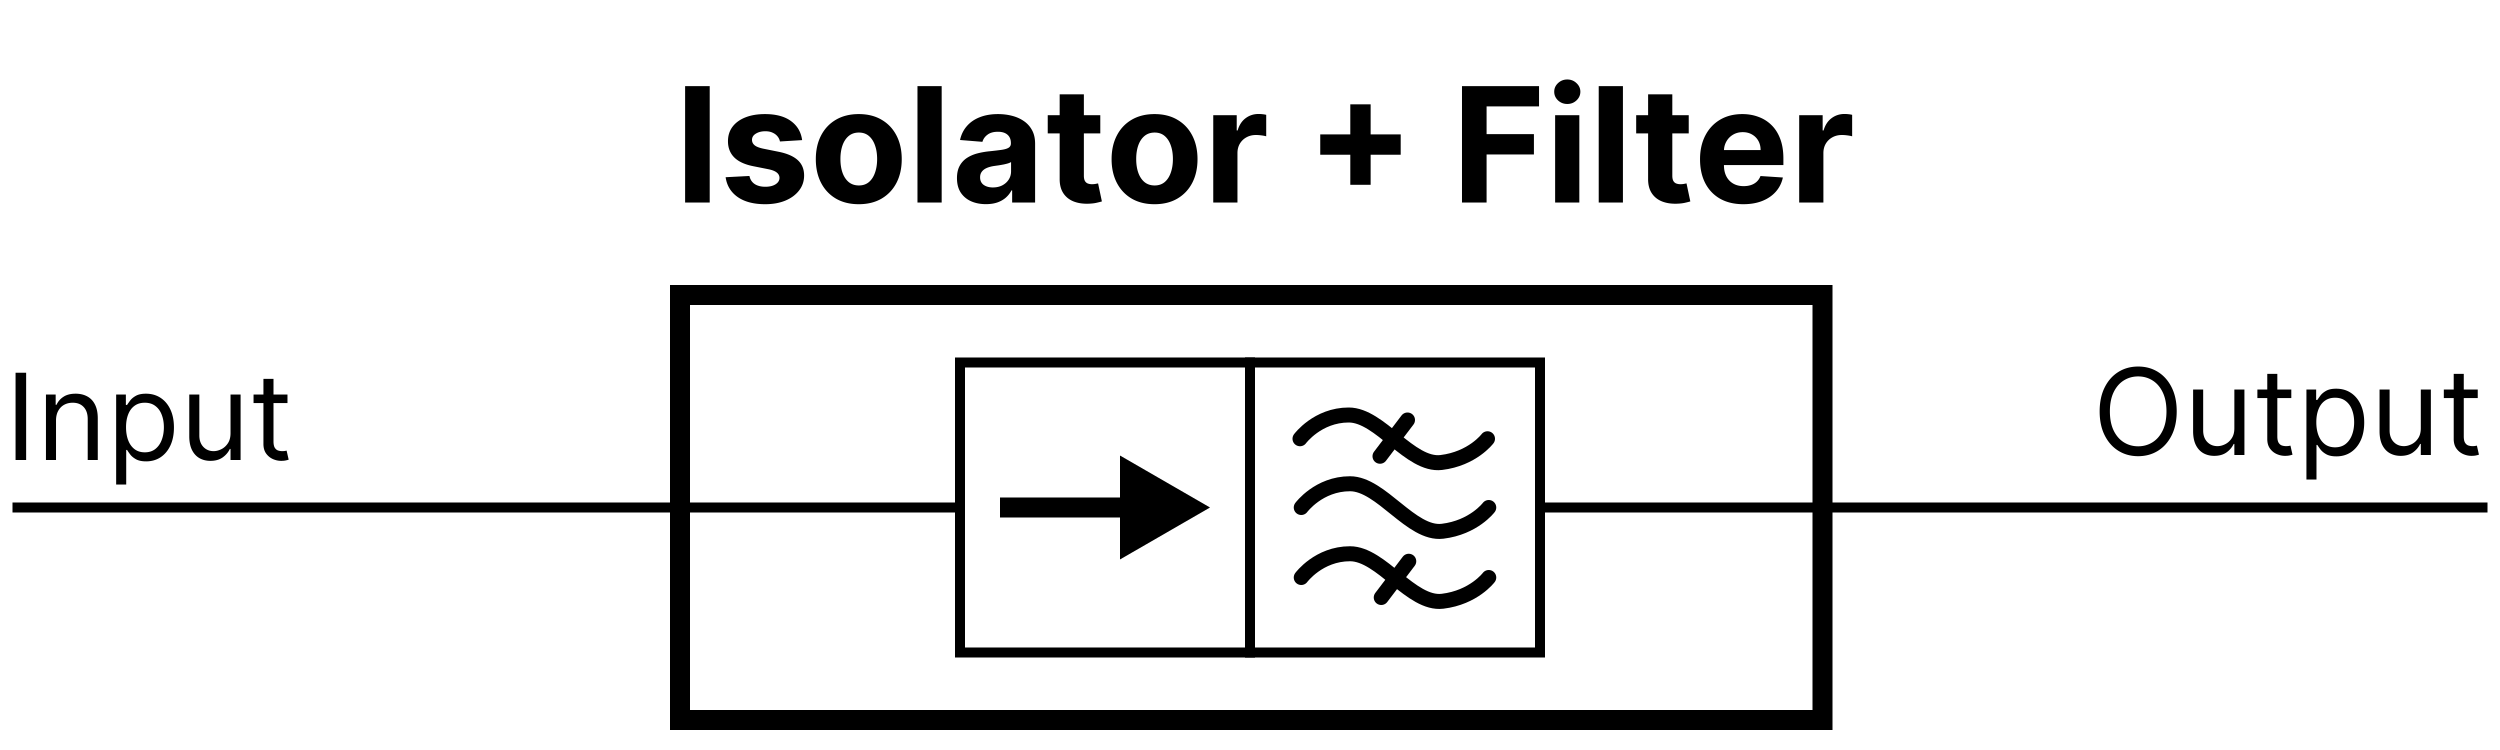 <svg width="1000" height="300" viewBox="0 0 1000 300" fill="none" xmlns="http://www.w3.org/2000/svg"><path stroke="#000" stroke-width="8" d="M272 118h457v170H272z"/><path stroke="#000" stroke-width="4" d="M500 145h116v116H500z"/><path d="M520 175.5s7-9.5 19.5-9.5 24.5 20.5 37 19 18.5-9.5 18.5-9.5M520.5 203s7-9.5 19.5-9.5 24.5 20.5 37 19 18.5-9.5 18.5-9.5M520.5 231s7-9.5 19.5-9.5 24.5 20.5 37 19 18.5-9.5 18.5-9.5" stroke="#000" stroke-width="6" stroke-linecap="round"/><path d="M563 168s-9.833 13-11 14.5M563.5 224.5s-9.833 13-11 14.5" stroke="#000" stroke-width="6" stroke-linecap="round"/><path d="M10.454 149.091V184H6.227v-34.909h4.227Zm11.953 19.159V184h-4.023v-26.182h3.886v4.091h.341c.614-1.329 1.546-2.398 2.796-3.204 1.25-.819 2.864-1.228 4.841-1.228 1.773 0 3.324.364 4.653 1.091 1.329.716 2.364 1.807 3.102 3.273.739 1.454 1.108 3.295 1.108 5.523V184h-4.023v-16.364c0-2.056-.534-3.659-1.602-4.806-1.068-1.16-2.534-1.739-4.398-1.739-1.284 0-2.432.278-3.443.835-1 .557-1.79 1.369-2.369 2.438-.58 1.068-.869 2.363-.869 3.886Zm24.055 25.568v-36h3.886v4.159h.477c.295-.454.705-1.034 1.227-1.738.534-.716 1.295-1.353 2.284-1.909 1-.569 2.352-.853 4.057-.853 2.204 0 4.148.551 5.83 1.654 1.682 1.102 2.994 2.664 3.938 4.687.943 2.023 1.415 4.409 1.415 7.159 0 2.773-.472 5.176-1.415 7.211-.943 2.022-2.25 3.59-3.92 4.704-1.671 1.102-3.597 1.653-5.778 1.653-1.682 0-3.028-.278-4.04-.835-1.011-.568-1.79-1.21-2.335-1.926-.545-.727-.966-1.329-1.261-1.807h-.341v13.841h-4.023Zm3.954-22.909c0 1.977.29 3.722.869 5.233.58 1.5 1.426 2.676 2.54 3.528 1.114.841 2.477 1.262 4.091 1.262 1.682 0 3.085-.443 4.21-1.33 1.136-.897 1.989-2.102 2.557-3.613.58-1.523.869-3.216.869-5.08 0-1.841-.284-3.5-.852-4.977-.557-1.489-1.403-2.665-2.54-3.529-1.125-.875-2.54-1.312-4.244-1.312-1.636 0-3.011.415-4.125 1.244-1.114.818-1.954 1.966-2.523 3.443-.568 1.466-.852 3.177-.852 5.131Zm41.795 2.386v-15.477h4.023V184h-4.023v-4.432h-.273c-.614 1.33-1.568 2.46-2.864 3.392-1.295.921-2.932 1.381-4.909 1.381-1.636 0-3.091-.358-4.364-1.074-1.273-.727-2.273-1.818-3-3.273-.727-1.466-1.091-3.312-1.091-5.539v-16.637h4.023v16.364c0 1.909.534 3.432 1.602 4.568 1.079 1.136 2.454 1.705 4.125 1.705 1 0 2.017-.256 3.051-.767 1.046-.512 1.921-1.296 2.625-2.353.716-1.057 1.074-2.403 1.074-4.04Zm22.777-15.477v3.409h-13.568v-3.409h13.568Zm-9.614-6.273h4.023V176.5c0 1.136.165 1.989.494 2.557.341.557.773.932 1.296 1.125.534.182 1.097.273 1.687.273.444 0 .807-.023 1.091-.069.284-.056.512-.102.682-.136l.818 3.614c-.272.102-.653.204-1.142.306-.488.114-1.108.171-1.858.171-1.136 0-2.25-.244-3.341-.733-1.079-.489-1.977-1.233-2.693-2.233-.704-1-1.057-2.261-1.057-3.784v-26.046ZM283.886 34.455V81h-9.841V34.455h9.841Zm36.961 21.591-8.864.545c-.152-.758-.477-1.439-.977-2.045-.5-.621-1.159-1.114-1.978-1.477-.803-.379-1.765-.568-2.886-.568-1.5 0-2.765.318-3.795.955-1.031.621-1.546 1.455-1.546 2.5 0 .833.333 1.538 1 2.114.667.576 1.811 1.038 3.432 1.386l6.318 1.273c3.394.697 5.924 1.818 7.591 3.364 1.667 1.546 2.5 3.576 2.5 6.091 0 2.288-.674 4.295-2.023 6.023-1.333 1.727-3.166 3.076-5.5 4.045-2.318.955-4.992 1.432-8.022 1.432-4.622 0-8.303-.962-11.046-2.886-2.727-1.939-4.326-4.576-4.795-7.909l9.522-.5c.288 1.409.985 2.485 2.091 3.227 1.106.727 2.523 1.091 4.25 1.091 1.697 0 3.061-.326 4.091-.977 1.046-.667 1.576-1.523 1.591-2.568-.015-.879-.386-1.599-1.113-2.159-.728-.576-1.849-1.015-3.364-1.318l-6.046-1.204c-3.409-.682-5.947-1.864-7.613-3.546-1.652-1.682-2.477-3.826-2.477-6.432 0-2.242.606-4.174 1.818-5.795 1.227-1.621 2.947-2.871 5.159-3.75 2.227-.879 4.833-1.318 7.818-1.318 4.409 0 7.879.932 10.409 2.795 2.546 1.864 4.03 4.402 4.455 7.614Zm22.664 25.636c-3.53 0-6.583-.75-9.159-2.25-2.56-1.515-4.538-3.621-5.932-6.318-1.393-2.712-2.09-5.856-2.09-9.432 0-3.606.697-6.758 2.09-9.454 1.394-2.712 3.372-4.818 5.932-6.318 2.576-1.515 5.629-2.273 9.159-2.273 3.531 0 6.576.757 9.137 2.273 2.575 1.5 4.56 3.606 5.954 6.318 1.394 2.697 2.091 5.848 2.091 9.454 0 3.576-.697 6.72-2.091 9.432-1.394 2.697-3.379 4.803-5.954 6.318-2.561 1.5-5.606 2.25-9.137 2.25Zm.046-7.5c1.606 0 2.947-.455 4.023-1.364 1.075-.924 1.886-2.182 2.431-3.773.561-1.591.841-3.402.841-5.432 0-2.03-.28-3.841-.841-5.432-.545-1.591-1.356-2.849-2.431-3.773-1.076-.924-2.417-1.386-4.023-1.386-1.621 0-2.985.462-4.091 1.386-1.091.924-1.917 2.182-2.477 3.773-.546 1.591-.819 3.401-.819 5.432s.273 3.841.819 5.432c.56 1.591 1.386 2.848 2.477 3.773 1.106.909 2.47 1.364 4.091 1.364Zm33.113-39.727V81h-9.681V34.455h9.681Zm17.711 47.205c-2.228 0-4.212-.386-5.955-1.159-1.742-.788-3.121-1.947-4.136-3.477-1-1.545-1.5-3.47-1.5-5.773 0-1.939.356-3.568 1.068-4.886.712-1.318 1.682-2.379 2.909-3.182 1.227-.803 2.621-1.409 4.182-1.818 1.576-.409 3.227-.697 4.954-.864 2.031-.212 3.667-.409 4.909-.591 1.243-.197 2.144-.485 2.705-.864.561-.379.841-.939.841-1.682v-.136c0-1.439-.455-2.553-1.364-3.341-.894-.788-2.166-1.182-3.818-1.182-1.742 0-3.129.386-4.159 1.159-1.03.758-1.712 1.712-2.045 2.864L384.017 56c.455-2.121 1.349-3.954 2.682-5.5 1.333-1.561 3.053-2.758 5.159-3.591 2.121-.849 4.576-1.273 7.364-1.273 1.939 0 3.795.227 5.568.682 1.788.455 3.371 1.159 4.75 2.114 1.394.955 2.492 2.182 3.295 3.682.803 1.485 1.205 3.265 1.205 5.341V81h-9.182v-4.841h-.273c-.56 1.091-1.31 2.053-2.25 2.886-.939.818-2.068 1.462-3.386 1.932-1.318.455-2.841.682-4.568.682Zm2.772-6.682c1.425 0 2.682-.28 3.773-.841 1.091-.576 1.947-1.349 2.568-2.318.622-.97.932-2.068.932-3.296v-3.704c-.303.197-.72.379-1.25.545-.515.152-1.098.295-1.75.432a88.165 88.165 0 0 1-1.954.341c-.652.091-1.243.174-1.773.25-1.136.167-2.129.432-2.977.795-.849.364-1.508.856-1.978 1.477-.469.606-.704 1.364-.704 2.273 0 1.318.477 2.326 1.432 3.023.969.682 2.197 1.023 3.681 1.023Zm42.966-28.886v7.273h-21.022v-7.273h21.022Zm-16.25-8.364h9.682v32.545c0 .894.137 1.591.409 2.091.273.485.652.826 1.137 1.023.5.197 1.075.295 1.727.295.454 0 .909-.038 1.364-.114.454-.091.803-.159 1.045-.205l1.523 7.205c-.485.151-1.167.326-2.046.523-.879.212-1.947.341-3.204.386-2.334.091-4.379-.22-6.137-.932-1.742-.712-3.098-1.818-4.068-3.318-.97-1.5-1.447-3.394-1.432-5.682V37.727Zm37.955 43.955c-3.53 0-6.583-.75-9.159-2.25-2.561-1.515-4.538-3.621-5.932-6.318-1.394-2.712-2.091-5.856-2.091-9.432 0-3.606.697-6.758 2.091-9.454 1.394-2.712 3.371-4.818 5.932-6.318 2.576-1.515 5.629-2.273 9.159-2.273 3.53 0 6.576.757 9.136 2.273 2.576 1.5 4.561 3.606 5.955 6.318 1.394 2.697 2.091 5.848 2.091 9.454 0 3.576-.697 6.72-2.091 9.432-1.394 2.697-3.379 4.803-5.955 6.318-2.56 1.5-5.606 2.25-9.136 2.25Zm.045-7.5c1.606 0 2.947-.455 4.023-1.364 1.076-.924 1.886-2.182 2.432-3.773.56-1.591.841-3.402.841-5.432 0-2.03-.281-3.841-.841-5.432-.546-1.591-1.356-2.849-2.432-3.773-1.076-.924-2.417-1.386-4.023-1.386-1.621 0-2.985.462-4.091 1.386-1.09.924-1.916 2.182-2.477 3.773-.545 1.591-.818 3.401-.818 5.432s.273 3.841.818 5.432c.561 1.591 1.387 2.848 2.477 3.773 1.106.909 2.47 1.364 4.091 1.364ZM485.301 81V46.091h9.387v6.091h.363c.637-2.167 1.705-3.803 3.205-4.909 1.5-1.121 3.227-1.682 5.182-1.682.484 0 1.007.03 1.568.091.56.061 1.053.144 1.477.25v8.591c-.455-.136-1.083-.258-1.886-.364-.803-.106-1.538-.159-2.205-.159-1.424 0-2.697.311-3.818.932-1.106.606-1.985 1.455-2.636 2.546-.637 1.091-.955 2.349-.955 3.773V81h-9.682Zm54.818-7.091V41.727h8.137v32.182h-8.137Zm-12.022-12.023V53.75h32.181v8.136h-32.181ZM584.795 81V34.455h30.819v8.114h-20.978v11.091h18.932v8.114h-18.932V81h-9.841Zm37.256 0V46.091h9.682V81h-9.682Zm4.864-39.409c-1.44 0-2.674-.477-3.705-1.432-1.015-.97-1.522-2.129-1.522-3.477 0-1.333.507-2.477 1.522-3.432 1.031-.97 2.265-1.454 3.705-1.454 1.439 0 2.666.485 3.682 1.454 1.03.955 1.545 2.099 1.545 3.432 0 1.349-.515 2.508-1.545 3.477-1.016.955-2.243 1.432-3.682 1.432Zm22.255-7.136V81h-9.681V34.455h9.681Zm26.324 11.636v7.273h-21.022v-7.273h21.022Zm-16.25-8.364h9.682v32.545c0 .894.137 1.591.409 2.091.273.485.652.826 1.137 1.023.5.197 1.075.295 1.727.295.454 0 .909-.038 1.363-.114.455-.091.804-.159 1.046-.205l1.523 7.205c-.485.151-1.167.326-2.046.523-.879.212-1.947.341-3.204.386-2.334.091-4.379-.22-6.137-.932-1.742-.712-3.098-1.818-4.068-3.318-.97-1.5-1.447-3.394-1.432-5.682V37.727Zm38.091 43.955c-3.591 0-6.682-.727-9.273-2.182-2.575-1.47-4.56-3.546-5.954-6.227-1.394-2.697-2.091-5.886-2.091-9.568 0-3.591.697-6.742 2.091-9.454 1.394-2.712 3.356-4.826 5.886-6.341 2.546-1.515 5.531-2.273 8.955-2.273 2.303 0 4.447.371 6.432 1.114 2 .727 3.742 1.826 5.227 3.296 1.5 1.47 2.667 3.318 3.5 5.545.833 2.212 1.25 4.803 1.25 7.773v2.659h-29.477v-6h20.363c0-1.394-.303-2.629-.909-3.704-.606-1.076-1.447-1.917-2.523-2.523-1.06-.621-2.295-.932-3.704-.932-1.47 0-2.773.341-3.909 1.023-1.121.667-2 1.568-2.637 2.704-.636 1.121-.962 2.371-.977 3.75v5.705c0 1.727.318 3.22.955 4.477.651 1.258 1.568 2.227 2.75 2.909s2.583 1.023 4.204 1.023c1.076 0 2.061-.151 2.955-.455.894-.303 1.659-.758 2.295-1.364.637-.606 1.122-1.349 1.455-2.227l8.954.591c-.454 2.151-1.386 4.03-2.795 5.636-1.394 1.591-3.197 2.833-5.409 3.727-2.197.879-4.735 1.318-7.614 1.318ZM719.676 81V46.091h9.386v6.091h.364c.637-2.167 1.705-3.803 3.205-4.909 1.5-1.121 3.227-1.682 5.181-1.682.485 0 1.008.03 1.569.091.56.061 1.053.144 1.477.25v8.591c-.455-.136-1.083-.258-1.886-.364-.803-.106-1.538-.159-2.205-.159-1.424 0-2.697.311-3.818.932-1.106.606-1.985 1.455-2.637 2.546-.636 1.091-.954 2.349-.954 3.773V81h-9.682ZM870.682 164.545c0 3.682-.665 6.864-1.994 9.546-1.33 2.682-3.154 4.75-5.472 6.204-2.318 1.455-4.966 2.182-7.943 2.182-2.978 0-5.625-.727-7.943-2.182-2.319-1.454-4.142-3.522-5.472-6.204s-1.994-5.864-1.994-9.546c0-3.681.664-6.863 1.994-9.545 1.33-2.682 3.153-4.75 5.472-6.205 2.318-1.454 4.965-2.181 7.943-2.181 2.977 0 5.625.727 7.943 2.181 2.318 1.455 4.142 3.523 5.472 6.205 1.329 2.682 1.994 5.864 1.994 9.545Zm-4.091 0c0-3.022-.506-5.573-1.517-7.653-1-2.08-2.358-3.653-4.074-4.722-1.705-1.068-3.614-1.602-5.727-1.602-2.114 0-4.029.534-5.745 1.602-1.704 1.069-3.062 2.642-4.073 4.722-1 2.08-1.5 4.631-1.5 7.653 0 3.023.5 5.574 1.5 7.654 1.011 2.079 2.369 3.653 4.073 4.721 1.716 1.069 3.631 1.603 5.745 1.603 2.113 0 4.022-.534 5.727-1.603 1.716-1.068 3.074-2.642 4.074-4.721 1.011-2.08 1.517-4.631 1.517-7.654Zm27.153 6.75v-15.477h4.023V182h-4.023v-4.432h-.272c-.614 1.33-1.569 2.46-2.864 3.392-1.295.921-2.932 1.381-4.909 1.381-1.637 0-3.091-.358-4.364-1.074-1.272-.727-2.272-1.818-3-3.273-.727-1.466-1.091-3.312-1.091-5.539v-16.637h4.023v16.364c0 1.909.534 3.432 1.602 4.568 1.08 1.136 2.455 1.705 4.125 1.705 1 0 2.017-.256 3.051-.767 1.046-.512 1.921-1.296 2.625-2.353.716-1.057 1.074-2.403 1.074-4.04Zm22.777-15.477v3.409h-13.568v-3.409h13.568Zm-9.613-6.273h4.022V174.5c0 1.136.165 1.989.495 2.557.341.557.772.932 1.295 1.125.534.182 1.097.273 1.688.273.443 0 .806-.023 1.091-.069.284-.056.511-.102.681-.136l.819 3.614c-.273.102-.654.204-1.142.306-.489.114-1.108.171-1.858.171-1.137 0-2.25-.244-3.341-.733-1.08-.489-1.978-1.233-2.694-2.233-.704-1-1.056-2.261-1.056-3.784v-26.046Zm15.664 42.273v-36h3.887v4.159h.477c.296-.454.705-1.034 1.227-1.738.534-.716 1.296-1.353 2.284-1.909 1-.569 2.353-.853 4.057-.853 2.205 0 4.148.551 5.83 1.654 1.682 1.102 2.994 2.664 3.937 4.687.943 2.023 1.415 4.409 1.415 7.159 0 2.773-.472 5.176-1.415 7.211-.943 2.022-2.25 3.59-3.92 4.704-1.671 1.102-3.597 1.653-5.779 1.653-1.681 0-3.028-.278-4.039-.835-1.012-.568-1.79-1.21-2.336-1.926-.545-.727-.965-1.329-1.261-1.807h-.341v13.841h-4.023Zm3.955-22.909c0 1.977.29 3.722.869 5.233.58 1.5 1.426 2.676 2.54 3.528 1.114.841 2.477 1.262 4.091 1.262 1.682 0 3.085-.443 4.21-1.33 1.137-.897 1.989-2.102 2.557-3.613.58-1.523.869-3.216.869-5.08 0-1.841-.284-3.5-.852-4.977-.557-1.489-1.403-2.665-2.54-3.529-1.125-.875-2.539-1.312-4.244-1.312-1.636 0-3.011.415-4.125 1.244-1.114.818-1.955 1.966-2.523 3.443-.568 1.466-.852 3.177-.852 5.131Zm41.795 2.386v-15.477h4.023V182h-4.023v-4.432h-.272c-.614 1.33-1.568 2.46-2.864 3.392-1.295.921-2.932 1.381-4.909 1.381-1.636 0-3.091-.358-4.364-1.074-1.272-.727-2.272-1.818-3-3.273-.727-1.466-1.091-3.312-1.091-5.539v-16.637h4.023v16.364c0 1.909.534 3.432 1.602 4.568 1.08 1.136 2.455 1.705 4.125 1.705 1 0 2.017-.256 3.052-.767 1.045-.512 1.92-1.296 2.625-2.353.715-1.057 1.073-2.403 1.073-4.04Zm22.777-15.477v3.409h-13.568v-3.409h13.568Zm-9.613-6.273h4.023V174.5c0 1.136.164 1.989.494 2.557.341.557.773.932 1.295 1.125.534.182 1.097.273 1.688.273.443 0 .807-.023 1.091-.069.284-.056.511-.102.682-.136l.818 3.614c-.273.102-.654.204-1.142.306-.489.114-1.108.171-1.858.171-1.137 0-2.25-.244-3.341-.733-1.08-.489-1.977-1.233-2.693-2.233-.705-1-1.057-2.261-1.057-3.784v-26.046Z" fill="#000"/><path d="M5 203h378.5M616.5 203H995M384 145h116v116H384z" stroke="#000" stroke-width="4"/><path d="m484 203-36 20.785v-41.57L484 203Z" fill="#000"/><path stroke="#000" stroke-width="8" d="M400 203h48"/></svg>